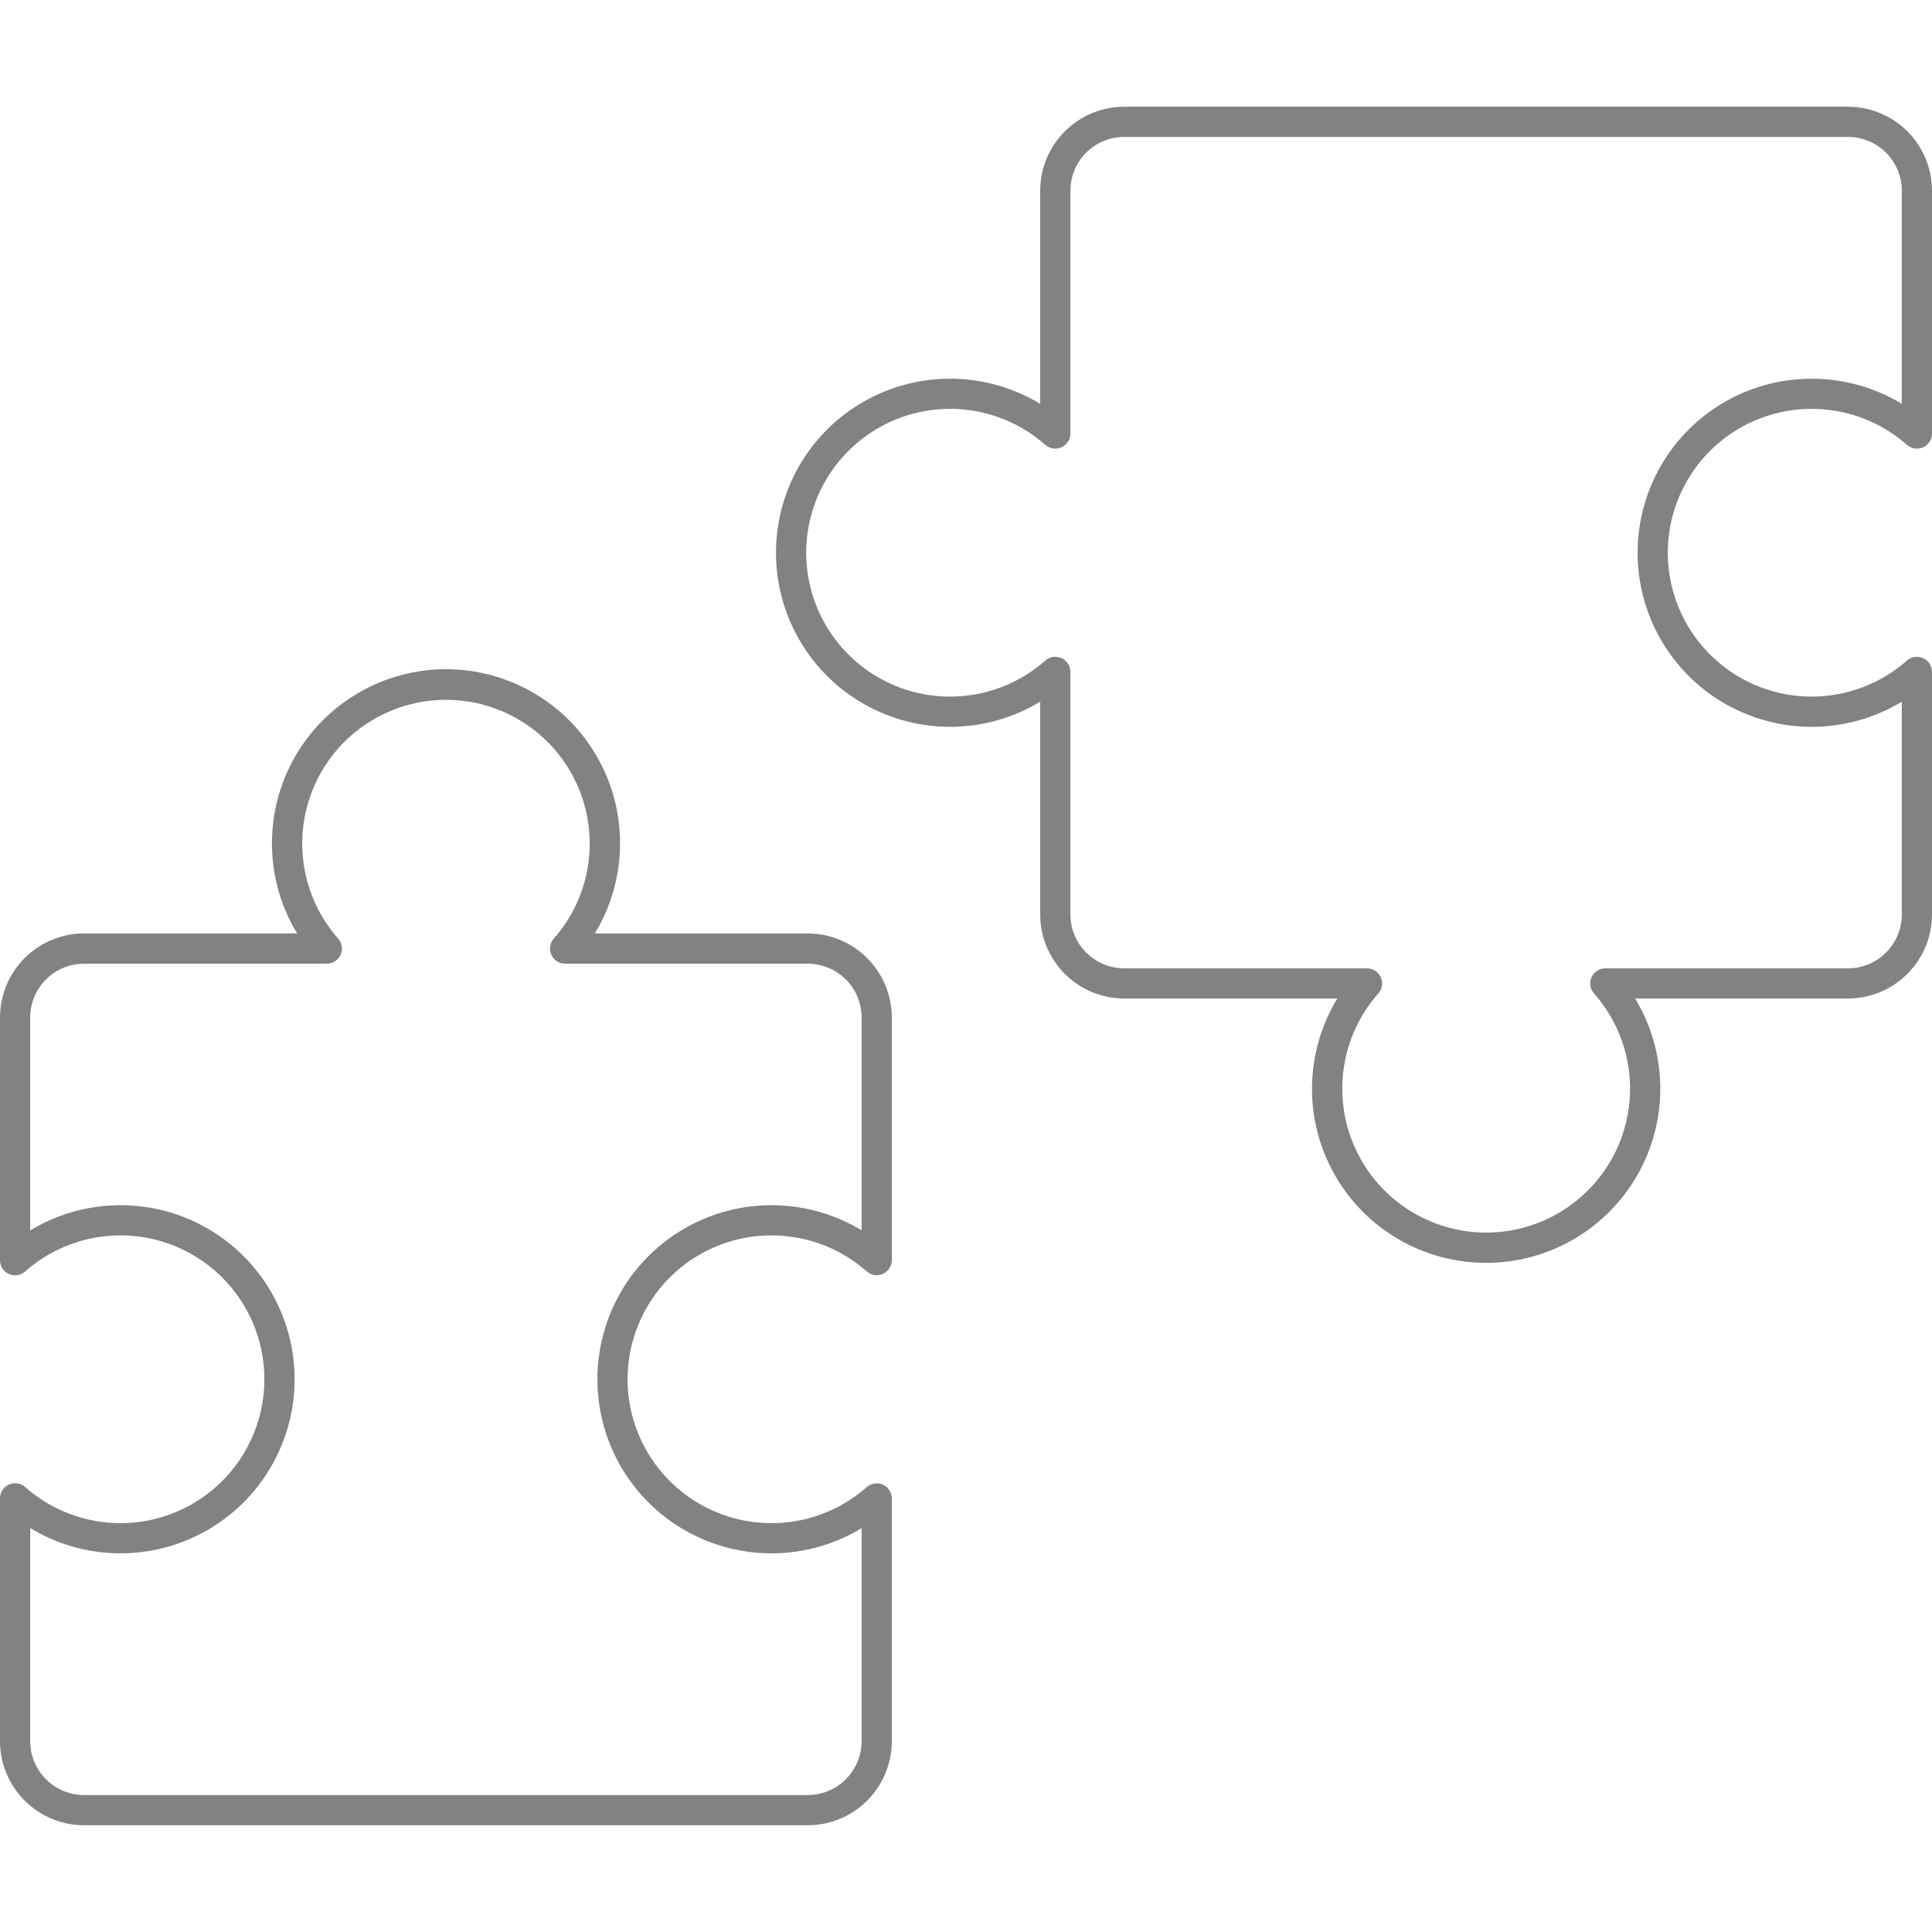 <svg width="60" height="60" viewBox="0 0 60 60" fill="none" xmlns="http://www.w3.org/2000/svg">
<g clip-path="url(#clip0_2260_86005)">
<path d="M25.086 56.685H2.61C1.918 56.684 1.254 56.409 0.765 55.919C0.276 55.43 0.001 54.766 0 54.074L0 46.531C4.54458e-05 46.441 0.026 46.352 0.075 46.276C0.124 46.201 0.194 46.141 0.276 46.104C0.358 46.066 0.45 46.054 0.539 46.067C0.628 46.081 0.711 46.12 0.779 46.18C1.423 46.75 2.219 47.123 3.07 47.252C3.921 47.382 4.791 47.263 5.576 46.909C6.361 46.556 7.027 45.983 7.494 45.26C7.962 44.538 8.21 43.695 8.21 42.834C8.21 41.974 7.962 41.131 7.494 40.408C7.027 39.685 6.361 39.113 5.576 38.76C4.791 38.406 3.921 38.287 3.07 38.417C2.219 38.546 1.423 38.918 0.779 39.489C0.712 39.549 0.628 39.588 0.539 39.601C0.45 39.615 0.359 39.602 0.277 39.566C0.195 39.529 0.125 39.469 0.076 39.394C0.027 39.318 0 39.23 0 39.14L0 31.599C0.001 30.907 0.276 30.244 0.765 29.754C1.254 29.265 1.918 28.99 2.61 28.989H9.227C8.73 28.169 8.461 27.232 8.446 26.274C8.431 25.315 8.671 24.37 9.141 23.535C9.612 22.7 10.296 22.005 11.123 21.522C11.951 21.038 12.892 20.783 13.851 20.783C14.809 20.783 15.75 21.038 16.578 21.522C17.405 22.005 18.09 22.7 18.56 23.535C19.031 24.37 19.271 25.315 19.256 26.274C19.241 27.232 18.971 28.169 18.474 28.989H25.086C25.778 28.99 26.441 29.265 26.93 29.754C27.42 30.244 27.695 30.907 27.696 31.599V39.133C27.696 39.224 27.669 39.312 27.62 39.388C27.572 39.463 27.502 39.523 27.419 39.56C27.337 39.597 27.246 39.61 27.157 39.597C27.068 39.583 26.984 39.544 26.917 39.484C26.272 38.915 25.476 38.544 24.626 38.416C23.775 38.287 22.906 38.407 22.122 38.761C21.337 39.114 20.672 39.687 20.205 40.41C19.739 41.132 19.49 41.974 19.49 42.834C19.49 43.694 19.739 44.536 20.205 45.259C20.672 45.981 21.337 46.554 22.122 46.907C22.906 47.261 23.775 47.381 24.626 47.253C25.476 47.124 26.272 46.753 26.917 46.184C26.984 46.124 27.068 46.085 27.157 46.072C27.246 46.058 27.337 46.071 27.419 46.108C27.502 46.145 27.572 46.205 27.62 46.281C27.669 46.356 27.696 46.445 27.696 46.535V54.074C27.695 54.766 27.42 55.43 26.931 55.919C26.442 56.409 25.778 56.684 25.086 56.685ZM0.938 47.455V54.074C0.938 54.518 1.114 54.943 1.428 55.256C1.741 55.57 2.166 55.746 2.61 55.747H25.086C25.529 55.746 25.954 55.57 26.268 55.256C26.581 54.943 26.758 54.518 26.758 54.074V47.459C25.938 47.956 25.001 48.225 24.043 48.24C23.084 48.255 22.139 48.014 21.304 47.544C20.469 47.073 19.775 46.389 19.291 45.562C18.808 44.734 18.553 43.793 18.553 42.834C18.553 41.876 18.808 40.935 19.291 40.107C19.775 39.28 20.469 38.596 21.304 38.125C22.139 37.654 23.084 37.414 24.043 37.429C25.001 37.444 25.938 37.713 26.758 38.209V31.6C26.758 31.157 26.581 30.732 26.268 30.418C25.954 30.105 25.529 29.928 25.086 29.928H17.55C17.46 29.928 17.372 29.902 17.296 29.853C17.22 29.804 17.16 29.734 17.123 29.652C17.086 29.57 17.073 29.479 17.087 29.389C17.1 29.3 17.139 29.217 17.199 29.149C17.767 28.505 18.137 27.71 18.264 26.861C18.392 26.011 18.272 25.143 17.918 24.36C17.565 23.577 16.993 22.913 16.271 22.447C15.55 21.982 14.709 21.734 13.85 21.734C12.991 21.734 12.15 21.982 11.429 22.447C10.707 22.913 10.135 23.577 9.782 24.36C9.428 25.143 9.308 26.011 9.436 26.861C9.563 27.71 9.933 28.505 10.501 29.149C10.561 29.217 10.6 29.3 10.613 29.389C10.627 29.479 10.614 29.57 10.577 29.652C10.54 29.734 10.48 29.804 10.404 29.853C10.328 29.902 10.24 29.928 10.149 29.928H2.61C2.166 29.928 1.742 30.105 1.428 30.418C1.115 30.731 0.938 31.156 0.938 31.599V38.213C1.757 37.715 2.695 37.445 3.654 37.429C4.613 37.413 5.559 37.652 6.394 38.123C7.23 38.593 7.926 39.277 8.41 40.105C8.894 40.933 9.149 41.875 9.149 42.834C9.149 43.793 8.894 44.735 8.41 45.563C7.926 46.391 7.23 47.075 6.394 47.545C5.559 48.016 4.613 48.255 3.654 48.239C2.695 48.224 1.757 47.953 0.938 47.455Z" fill="#828282"/>
<path d="M46.159 39.219C45.199 39.221 44.256 38.967 43.427 38.484C42.598 38.001 41.913 37.306 41.442 36.469C40.97 35.634 40.73 34.687 40.746 33.728C40.762 32.768 41.032 31.83 41.531 31.01H34.913C34.222 31.009 33.558 30.734 33.069 30.245C32.58 29.756 32.305 29.092 32.304 28.401V21.791C31.484 22.288 30.547 22.557 29.589 22.572C28.63 22.587 27.685 22.346 26.85 21.876C26.015 21.405 25.32 20.721 24.837 19.893C24.353 19.066 24.099 18.125 24.099 17.166C24.099 16.208 24.353 15.267 24.837 14.439C25.32 13.611 26.015 12.927 26.85 12.457C27.685 11.986 28.63 11.746 29.589 11.761C30.547 11.776 31.484 12.045 32.304 12.541V5.92C32.305 5.229 32.581 4.566 33.07 4.078C33.559 3.589 34.222 3.315 34.913 3.314H57.39C58.081 3.315 58.745 3.589 59.234 4.078C59.723 4.566 59.998 5.229 60 5.92V13.464C60 13.555 59.974 13.643 59.925 13.719C59.876 13.794 59.806 13.854 59.724 13.891C59.641 13.928 59.55 13.941 59.461 13.928C59.372 13.914 59.288 13.875 59.221 13.815C58.576 13.246 57.78 12.875 56.93 12.747C56.08 12.619 55.21 12.739 54.426 13.092C53.642 13.446 52.977 14.018 52.51 14.741C52.044 15.463 51.795 16.305 51.795 17.165C51.795 18.025 52.044 18.867 52.51 19.589C52.977 20.312 53.642 20.884 54.426 21.238C55.21 21.592 56.08 21.712 56.93 21.583C57.78 21.455 58.576 21.084 59.221 20.515C59.288 20.455 59.372 20.416 59.461 20.403C59.55 20.389 59.641 20.402 59.724 20.439C59.806 20.476 59.876 20.536 59.925 20.612C59.974 20.687 60 20.776 60 20.866V28.401C59.999 29.092 59.724 29.756 59.234 30.245C58.745 30.734 58.082 31.009 57.39 31.01H50.781C51.277 31.83 51.546 32.767 51.561 33.725C51.577 34.683 51.337 35.628 50.867 36.463C50.397 37.298 49.714 37.993 48.887 38.478C48.06 38.962 47.119 39.218 46.161 39.219H46.159ZM32.773 20.397C32.897 20.397 33.016 20.447 33.104 20.534C33.192 20.622 33.242 20.741 33.242 20.866V28.401C33.242 28.844 33.418 29.269 33.732 29.582C34.045 29.896 34.47 30.072 34.913 30.073H42.453C42.544 30.073 42.632 30.099 42.708 30.148C42.784 30.197 42.844 30.266 42.881 30.349C42.918 30.431 42.931 30.522 42.917 30.611C42.904 30.701 42.865 30.784 42.805 30.852C42.235 31.496 41.864 32.292 41.736 33.142C41.607 33.993 41.727 34.863 42.081 35.647C42.434 36.431 43.007 37.096 43.729 37.563C44.452 38.03 45.294 38.279 46.154 38.279C47.014 38.279 47.856 38.03 48.579 37.563C49.302 37.096 49.874 36.431 50.228 35.647C50.581 34.863 50.701 33.993 50.573 33.142C50.444 32.292 50.073 31.496 49.503 30.852C49.444 30.784 49.405 30.701 49.391 30.611C49.378 30.522 49.39 30.431 49.427 30.349C49.464 30.267 49.524 30.197 49.6 30.148C49.676 30.099 49.764 30.073 49.855 30.073H57.39C57.833 30.072 58.258 29.896 58.572 29.582C58.885 29.269 59.062 28.844 59.062 28.401V21.791C58.242 22.288 57.305 22.557 56.347 22.572C55.388 22.587 54.443 22.346 53.608 21.876C52.773 21.405 52.079 20.721 51.595 19.893C51.112 19.066 50.857 18.125 50.857 17.166C50.857 16.208 51.112 15.267 51.595 14.439C52.079 13.611 52.773 12.927 53.608 12.457C54.443 11.986 55.388 11.746 56.347 11.761C57.305 11.776 58.242 12.045 59.062 12.541V5.92C59.061 5.477 58.884 5.053 58.571 4.74C58.258 4.428 57.833 4.252 57.39 4.252H34.913C34.471 4.252 34.046 4.428 33.733 4.74C33.419 5.053 33.243 5.477 33.242 5.92V13.464C33.242 13.555 33.215 13.643 33.166 13.719C33.117 13.794 33.048 13.854 32.965 13.891C32.883 13.928 32.792 13.941 32.703 13.928C32.614 13.914 32.53 13.875 32.462 13.815C31.818 13.246 31.022 12.875 30.172 12.747C29.321 12.619 28.452 12.739 27.668 13.092C26.884 13.446 26.219 14.018 25.752 14.741C25.286 15.463 25.037 16.305 25.037 17.165C25.037 18.025 25.286 18.867 25.752 19.589C26.219 20.312 26.884 20.884 27.668 21.238C28.452 21.592 29.321 21.712 30.172 21.583C31.022 21.455 31.818 21.084 32.462 20.515C32.548 20.439 32.658 20.397 32.773 20.397Z" fill="#828282"/>
</g>
<defs>
<clipPath id="clip0_2260_86005">
<rect width="60" height="60" fill="white"/>
</clipPath>
</defs>
</svg>
